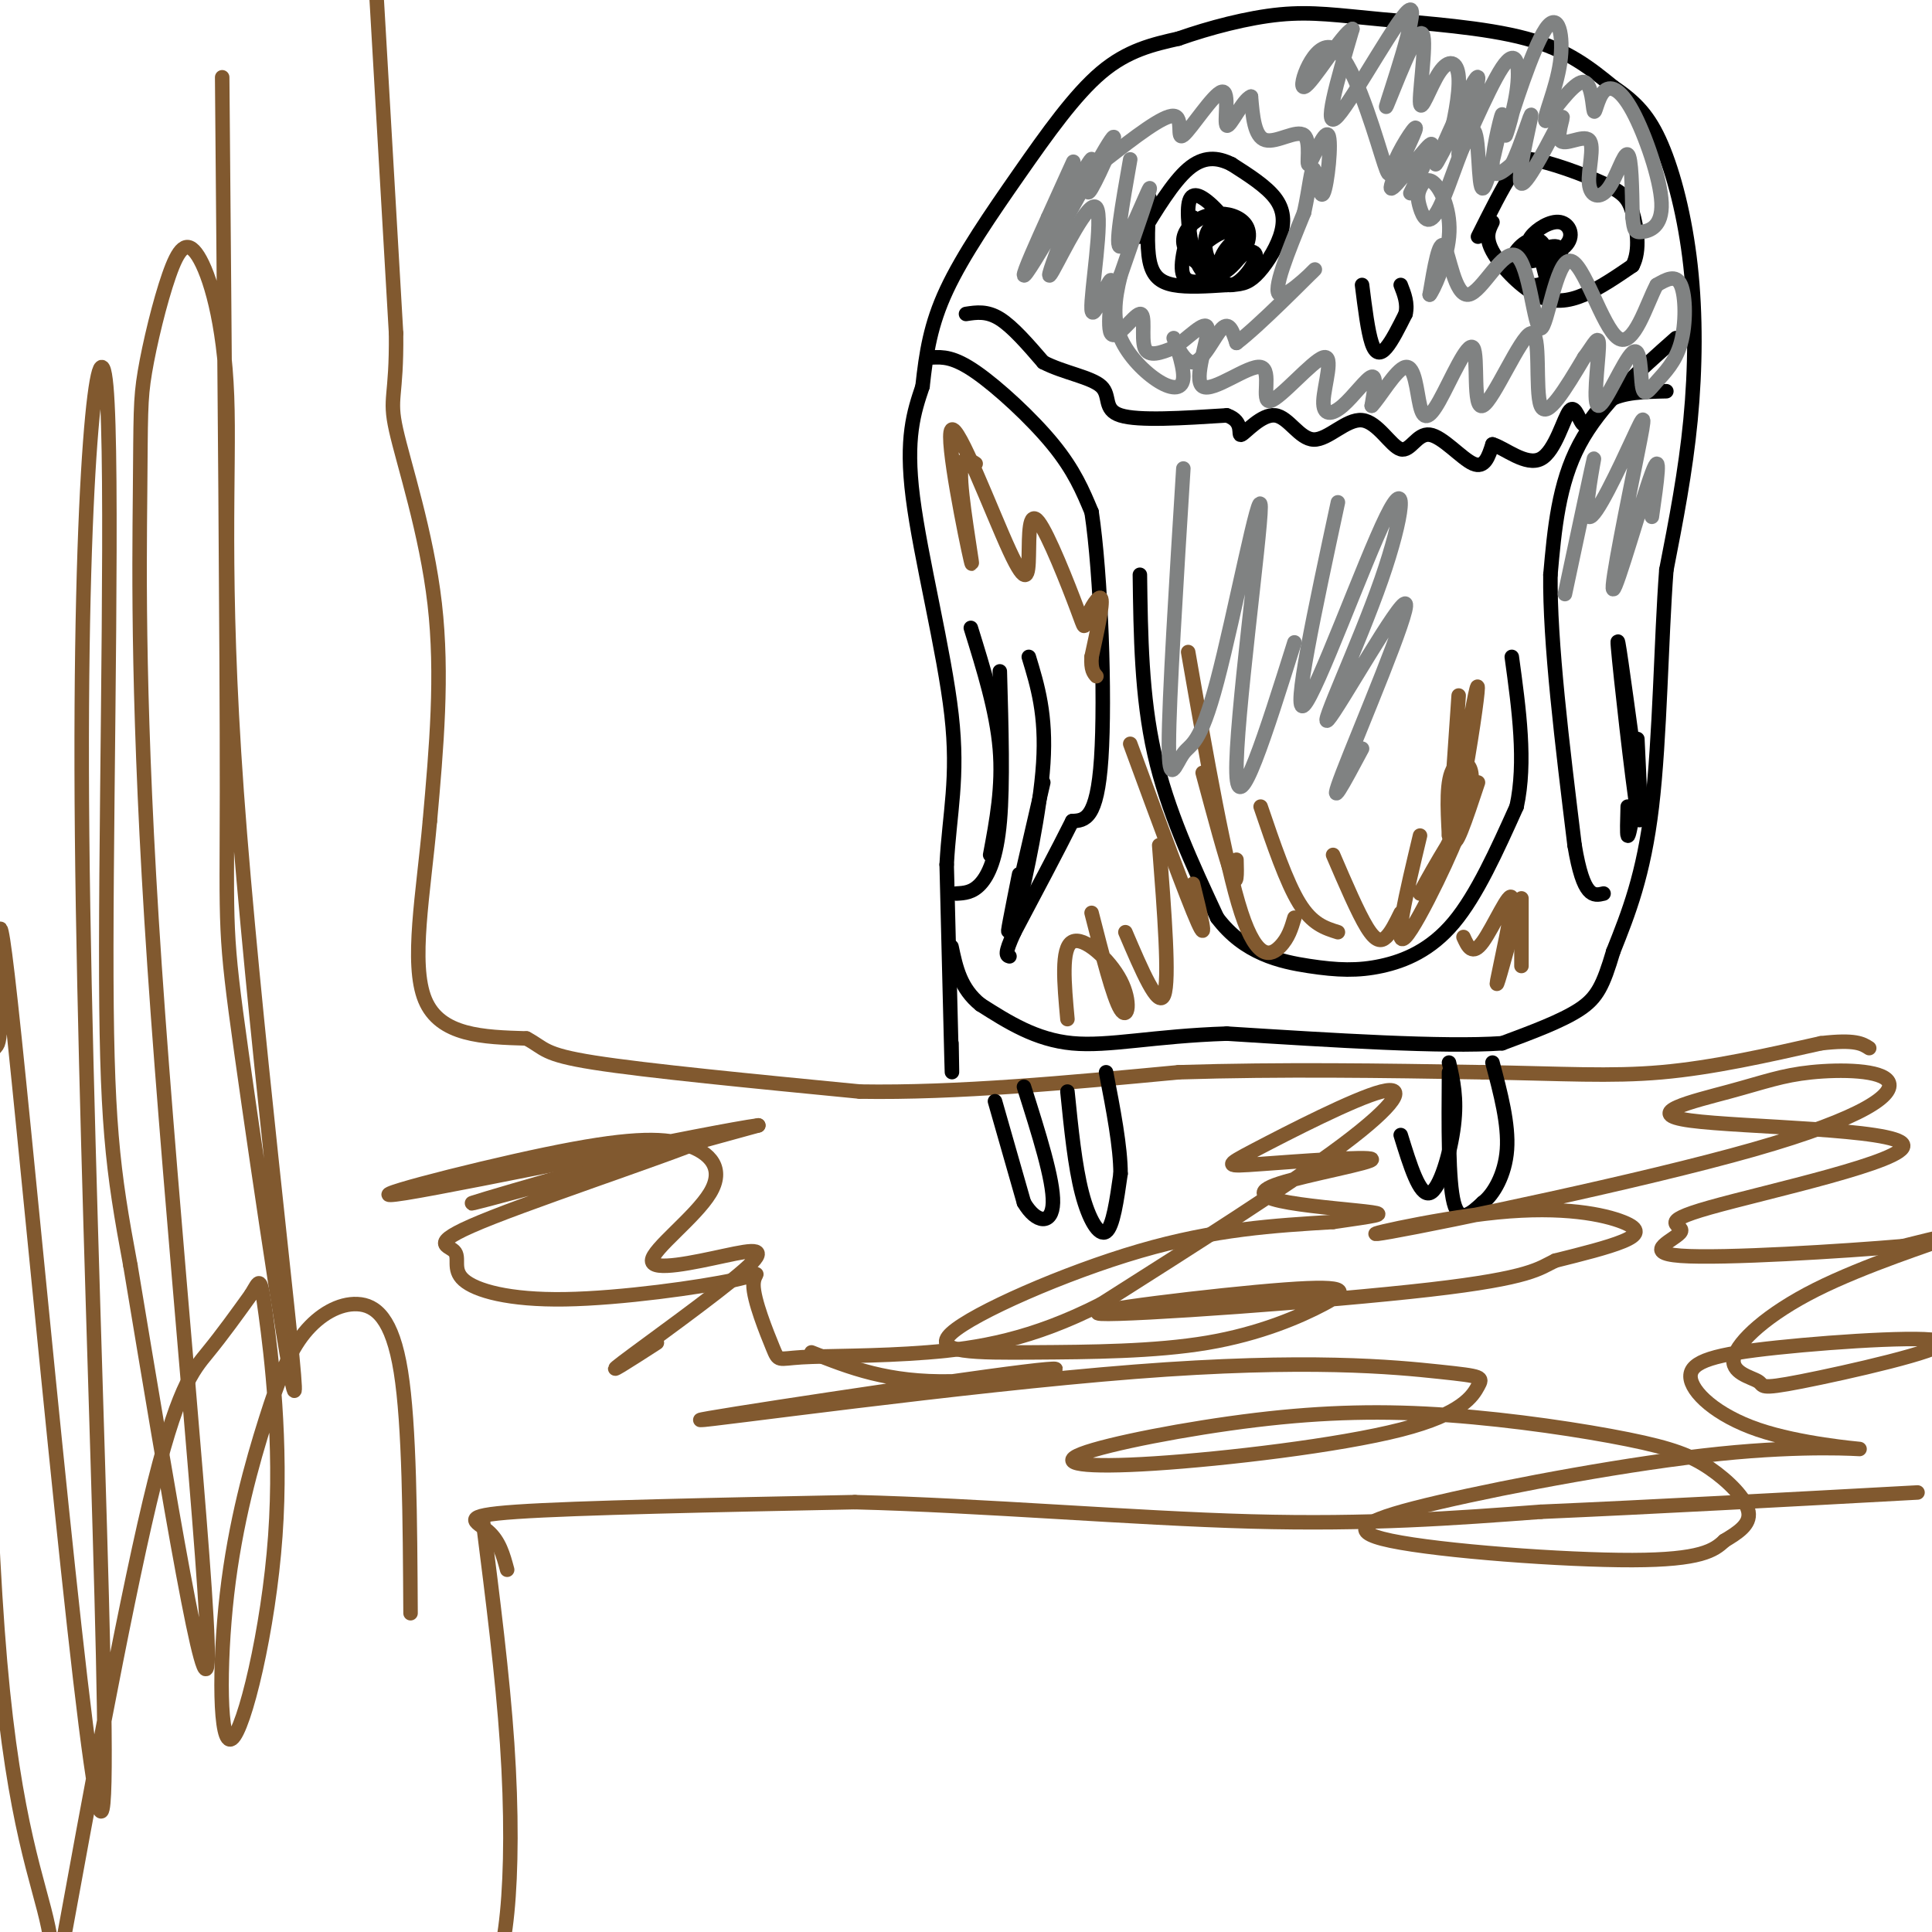 <svg viewBox='0 0 400 400' version='1.1' xmlns='http://www.w3.org/2000/svg' xmlns:xlink='http://www.w3.org/1999/xlink'><g fill='none' stroke='#81592f' stroke-width='3' stroke-linecap='round' stroke-linejoin='round'><path d='M78,0c0.000,0.000 4.000,69.000 4,69'/><path d='M82,69c0.131,13.595 -1.542,13.083 0,20c1.542,6.917 6.298,21.262 8,36c1.702,14.738 0.351,29.869 -1,45'/><path d='M89,170c-1.311,14.867 -4.089,29.533 -1,37c3.089,7.467 12.044,7.733 21,8'/><path d='M109,215c3.933,2.089 3.267,3.311 14,5c10.733,1.689 32.867,3.844 55,6'/><path d='M178,226c20.167,0.333 43.083,-1.833 66,-4'/><path d='M244,222c21.500,-0.667 42.250,-0.333 63,0'/><path d='M307,222c16.556,0.267 26.444,0.933 37,0c10.556,-0.933 21.778,-3.467 33,-6'/><path d='M377,216c7.167,-0.833 8.583,0.083 10,1'/><path d='M100,315c2.022,15.933 4.044,31.867 5,46c0.956,14.133 0.844,26.467 0,35c-0.844,8.533 -2.422,13.267 -4,18'/><path d='M101,414c-0.833,2.833 -0.917,0.917 -1,-1'/><path d='M105,325c-0.800,-2.978 -1.600,-5.956 -4,-8c-2.400,-2.044 -6.400,-3.156 6,-4c12.400,-0.844 41.200,-1.422 70,-2'/><path d='M177,311c26.444,0.667 57.556,3.333 82,4c24.444,0.667 42.222,-0.667 60,-2'/><path d='M319,313c23.000,-1.000 50.500,-2.500 78,-4'/></g>
<g fill='none' stroke='#000000' stroke-width='3' stroke-linecap='round' stroke-linejoin='round'><path d='M206,228c0.000,0.000 6.000,21.000 6,21'/><path d='M212,249c2.533,4.333 5.867,4.667 6,0c0.133,-4.667 -2.933,-14.333 -6,-24'/><path d='M300,222c-0.083,11.250 -0.167,22.500 1,27c1.167,4.500 3.583,2.250 6,0'/><path d='M307,249c2.178,-1.644 4.622,-5.756 5,-11c0.378,-5.244 -1.311,-11.622 -3,-18'/><path d='M197,216c0.083,4.583 0.167,9.167 0,3c-0.167,-6.167 -0.583,-23.083 -1,-40'/><path d='M196,179c0.571,-10.798 2.500,-17.792 1,-31c-1.500,-13.208 -6.429,-32.631 -8,-45c-1.571,-12.369 0.214,-17.685 2,-23'/><path d='M191,80c0.753,-6.946 1.635,-12.810 5,-20c3.365,-7.190 9.214,-15.705 15,-24c5.786,-8.295 11.510,-16.370 17,-21c5.490,-4.630 10.745,-5.815 16,-7'/><path d='M244,8c6.380,-2.244 14.329,-4.354 21,-5c6.671,-0.646 12.065,0.172 21,1c8.935,0.828 21.410,1.665 30,4c8.590,2.335 13.295,6.167 18,10'/><path d='M334,18c4.702,3.161 7.456,6.064 10,12c2.544,5.936 4.877,14.906 6,25c1.123,10.094 1.035,21.313 0,32c-1.035,10.687 -3.018,20.844 -5,31'/><path d='M345,118c-1.089,14.378 -1.311,34.822 -3,49c-1.689,14.178 -4.844,22.089 -8,30'/><path d='M334,197c-2.089,7.022 -3.311,9.578 -7,12c-3.689,2.422 -9.844,4.711 -16,7'/><path d='M311,216c-12.167,0.833 -34.583,-0.583 -57,-2'/><path d='M254,214c-15.133,0.489 -24.467,2.711 -32,2c-7.533,-0.711 -13.267,-4.356 -19,-8'/><path d='M203,208c-4.167,-3.333 -5.083,-7.667 -6,-12'/><path d='M193,74c2.200,-0.089 4.400,-0.178 9,3c4.600,3.178 11.600,9.622 16,15c4.400,5.378 6.200,9.689 8,14'/><path d='M226,106c1.956,12.933 2.844,38.267 2,51c-0.844,12.733 -3.422,12.867 -6,13'/><path d='M222,170c-3.000,6.000 -7.500,14.500 -12,23'/><path d='M210,193c-2.167,4.667 -1.583,4.833 -1,5'/><path d='M198,185c1.667,-0.089 3.333,-0.178 5,-2c1.667,-1.822 3.333,-5.378 4,-13c0.667,-7.622 0.333,-19.311 0,-31'/><path d='M201,130c2.667,8.583 5.333,17.167 6,25c0.667,7.833 -0.667,14.917 -2,22'/><path d='M213,136c1.822,5.978 3.644,11.956 3,22c-0.644,10.044 -3.756,24.156 -5,29c-1.244,4.844 -0.622,0.422 0,-4'/><path d='M211,181c-1.417,7.083 -2.833,14.167 -2,11c0.833,-3.167 3.917,-16.583 7,-30'/><path d='M347,70c-7.833,6.917 -15.667,13.833 -20,22c-4.333,8.167 -5.167,17.583 -6,27'/><path d='M321,119c-0.167,13.833 2.417,34.917 5,56'/><path d='M326,175c1.833,11.000 3.917,10.500 6,10'/><path d='M337,167c-0.083,2.833 -0.167,5.667 0,6c0.167,0.333 0.583,-1.833 1,-4'/><path d='M339,153c0.511,10.556 1.022,21.111 0,15c-1.022,-6.111 -3.578,-28.889 -4,-34c-0.422,-5.111 1.289,7.444 3,20'/><path d='M200,65c2.167,-0.333 4.333,-0.667 7,1c2.667,1.667 5.833,5.333 9,9'/><path d='M216,75c4.131,2.167 9.958,3.083 12,5c2.042,1.917 0.298,4.833 4,6c3.702,1.167 12.851,0.583 22,0'/><path d='M254,86c3.753,1.256 2.135,4.396 3,4c0.865,-0.396 4.214,-4.328 7,-4c2.786,0.328 5.008,4.915 8,5c2.992,0.085 6.755,-4.334 10,-4c3.245,0.334 5.973,5.419 8,6c2.027,0.581 3.353,-3.344 6,-3c2.647,0.344 6.613,4.955 9,6c2.387,1.045 3.193,-1.478 4,-4'/><path d='M309,92c2.557,0.736 6.950,4.576 10,3c3.050,-1.576 4.756,-8.567 6,-10c1.244,-1.433 2.027,2.691 3,3c0.973,0.309 2.135,-3.197 5,-5c2.865,-1.803 7.432,-1.901 12,-2'/><path d='M221,226c0.778,7.711 1.556,15.422 3,21c1.444,5.578 3.556,9.022 5,8c1.444,-1.022 2.222,-6.511 3,-12'/><path d='M232,243c0.000,-5.500 -1.500,-13.250 -3,-21'/><path d='M290,235c1.956,6.333 3.911,12.667 6,12c2.089,-0.667 4.311,-8.333 5,-14c0.689,-5.667 -0.156,-9.333 -1,-13'/><path d='M236,119c0.167,12.583 0.333,25.167 3,37c2.667,11.833 7.833,22.917 13,34'/><path d='M252,190c5.603,7.458 13.110,9.102 19,10c5.890,0.898 10.163,1.049 15,0c4.837,-1.049 10.239,-3.300 15,-9c4.761,-5.700 8.880,-14.850 13,-24'/><path d='M314,167c2.000,-9.167 0.500,-20.083 -1,-31'/><path d='M238,41c-0.311,4.933 -0.622,9.867 0,13c0.622,3.133 2.178,4.467 5,5c2.822,0.533 6.911,0.267 11,0'/><path d='M254,59c2.770,-0.073 4.196,-0.257 6,-2c1.804,-1.743 3.986,-5.046 5,-8c1.014,-2.954 0.861,-5.558 -1,-8c-1.861,-2.442 -5.431,-4.721 -9,-7'/><path d='M255,34c-2.956,-1.489 -5.844,-1.711 -9,1c-3.156,2.711 -6.578,8.356 -10,14'/><path d='M309,46c-0.780,1.554 -1.560,3.107 0,6c1.560,2.893 5.458,7.125 9,9c3.542,1.875 6.726,1.393 10,0c3.274,-1.393 6.637,-3.696 10,-6'/><path d='M338,55c1.684,-3.145 0.895,-8.008 0,-11c-0.895,-2.992 -1.895,-4.113 -6,-6c-4.105,-1.887 -11.316,-4.539 -15,-5c-3.684,-0.461 -3.842,1.270 -4,3'/><path d='M313,36c-1.833,2.667 -4.417,7.833 -7,13'/><path d='M282,59c0.600,4.800 1.200,9.600 2,12c0.800,2.400 1.800,2.400 3,1c1.200,-1.400 2.600,-4.200 4,-7'/><path d='M291,65c0.500,-2.167 -0.250,-4.083 -1,-6'/><path d='M247,45c-1.467,4.934 -2.935,9.867 -2,12c0.935,2.133 4.271,1.465 7,0c2.729,-1.465 4.849,-3.727 4,-7c-0.849,-3.273 -4.668,-7.556 -7,-9c-2.332,-1.444 -3.179,-0.047 -3,4c0.179,4.047 1.382,10.744 4,12c2.618,1.256 6.649,-2.931 8,-6c1.351,-3.069 0.022,-5.021 -2,-6c-2.022,-0.979 -4.738,-0.984 -7,0c-2.262,0.984 -4.071,2.957 -4,5c0.071,2.043 2.020,4.155 4,5c1.980,0.845 3.990,0.422 6,0'/><path d='M255,55c1.356,-1.777 1.745,-6.221 0,-7c-1.745,-0.779 -5.625,2.105 -7,4c-1.375,1.895 -0.245,2.800 2,3c2.245,0.200 5.606,-0.304 7,-2c1.394,-1.696 0.820,-4.583 -1,-6c-1.820,-1.417 -4.885,-1.364 -6,1c-1.115,2.364 -0.280,7.038 2,7c2.280,-0.038 6.003,-4.789 6,-6c-0.003,-1.211 -3.733,1.119 -5,4c-1.267,2.881 -0.072,6.314 2,6c2.072,-0.314 5.021,-4.375 5,-6c-0.021,-1.625 -3.010,-0.812 -6,0'/><path d='M254,53c-1.167,0.500 -1.083,1.750 -1,3'/><path d='M319,53c0.867,3.633 1.734,7.266 2,6c0.266,-1.266 -0.068,-7.429 -2,-9c-1.932,-1.571 -5.462,1.452 -6,4c-0.538,2.548 1.917,4.621 4,5c2.083,0.379 3.792,-0.935 5,-3c1.208,-2.065 1.913,-4.881 0,-5c-1.913,-0.119 -6.443,2.460 -6,3c0.443,0.540 5.861,-0.958 8,-3c2.139,-2.042 0.999,-4.627 -1,-5c-1.999,-0.373 -4.857,1.465 -6,3c-1.143,1.535 -0.572,2.768 0,4'/></g>
<g fill='none' stroke='#81592f' stroke-width='3' stroke-linecap='round' stroke-linejoin='round'><path d='M249,160c2.417,9.000 4.833,18.000 6,21c1.167,3.000 1.083,0.000 1,-3'/><path d='M246,135c3.822,21.889 7.644,43.778 11,54c3.356,10.222 6.244,8.778 8,7c1.756,-1.778 2.378,-3.889 3,-6'/><path d='M261,167c2.667,7.833 5.333,15.667 8,20c2.667,4.333 5.333,5.167 8,6'/><path d='M276,177c2.578,6.000 5.156,12.000 7,15c1.844,3.000 2.956,3.000 4,2c1.044,-1.000 2.022,-3.000 3,-5'/><path d='M294,173c-2.844,11.905 -5.687,23.810 -3,21c2.687,-2.810 10.905,-20.336 11,-22c0.095,-1.664 -7.933,12.533 -8,13c-0.067,0.467 7.828,-12.797 10,-20c2.172,-7.203 -1.379,-8.344 -3,-6c-1.621,2.344 -1.310,8.172 -1,14'/><path d='M300,173c0.418,-6.101 1.964,-28.353 2,-29c0.036,-0.647 -1.438,20.313 -1,24c0.438,3.687 2.787,-9.898 4,-18c1.213,-8.102 1.288,-10.720 0,-4c-1.288,6.720 -3.939,22.777 -4,27c-0.061,4.223 2.470,-3.389 5,-11'/><path d='M234,154c5.917,16.083 11.833,32.167 14,37c2.167,4.833 0.583,-1.583 -1,-8'/><path d='M240,175c1.083,14.000 2.167,28.000 1,31c-1.167,3.000 -4.583,-5.000 -8,-13'/><path d='M226,189c2.244,8.798 4.488,17.595 6,20c1.512,2.405 2.292,-1.583 0,-6c-2.292,-4.417 -7.655,-9.262 -10,-8c-2.345,1.262 -1.673,8.631 -1,16'/><path d='M303,194c0.905,2.006 1.810,4.012 4,1c2.190,-3.012 5.667,-11.042 6,-9c0.333,2.042 -2.476,14.155 -3,17c-0.524,2.845 1.238,-3.577 3,-10'/><path d='M315,186c0.000,0.000 0.000,14.000 0,14'/><path d='M202,96c-1.705,-1.135 -3.409,-2.270 -3,4c0.409,6.270 2.933,19.945 2,16c-0.933,-3.945 -5.321,-25.511 -4,-27c1.321,-1.489 8.351,17.099 12,25c3.649,7.901 3.919,5.116 4,1c0.081,-4.116 -0.025,-9.564 2,-7c2.025,2.564 6.182,13.141 8,18c1.818,4.859 1.297,4.001 2,2c0.703,-2.001 2.629,-5.143 3,-4c0.371,1.143 -0.815,6.572 -2,12'/><path d='M226,136c-0.167,2.667 0.417,3.333 1,4'/><path d='M46,16c0.513,59.369 1.025,118.738 1,148c-0.025,29.262 -0.589,28.418 3,54c3.589,25.582 11.330,77.589 11,69c-0.330,-8.589 -8.730,-77.774 -12,-123c-3.270,-45.226 -1.411,-66.492 -2,-82c-0.589,-15.508 -3.625,-25.259 -6,-29c-2.375,-3.741 -4.090,-1.472 -6,4c-1.910,5.472 -4.014,14.149 -5,20c-0.986,5.851 -0.852,8.878 -1,25c-0.148,16.122 -0.578,45.341 3,98c3.578,52.659 11.165,128.760 11,143c-0.165,14.240 -8.083,-33.380 -16,-81'/><path d='M27,262c-3.727,-19.994 -5.044,-29.478 -5,-66c0.044,-36.522 1.448,-100.081 0,-116c-1.448,-15.919 -5.748,15.801 -5,93c0.748,77.199 6.545,199.877 4,202c-2.545,2.123 -13.433,-116.309 -18,-160c-4.567,-43.691 -2.814,-12.643 -3,-3c-0.186,9.643 -2.311,-2.121 -3,20c-0.689,22.121 0.059,78.127 3,112c2.941,33.873 8.075,45.612 10,55c1.925,9.388 0.640,16.424 4,-2c3.360,-18.424 11.366,-62.306 17,-86c5.634,-23.694 8.895,-27.198 12,-31c3.105,-3.802 6.052,-7.901 9,-12'/><path d='M52,268c1.816,-2.965 1.856,-4.379 3,4c1.144,8.379 3.392,26.551 2,46c-1.392,19.449 -6.425,40.177 -9,42c-2.575,1.823 -2.694,-15.258 -1,-30c1.694,-14.742 5.200,-27.143 8,-36c2.800,-8.857 4.895,-14.168 8,-18c3.105,-3.832 7.221,-6.186 11,-6c3.779,0.186 7.223,2.910 9,14c1.777,11.090 1.889,30.545 2,50'/><path d='M168,280c7.925,3.147 15.850,6.293 29,6c13.150,-0.293 31.524,-4.026 15,-2c-16.524,2.026 -67.945,9.809 -67,10c0.945,0.191 54.256,-7.212 90,-10c35.744,-2.788 53.920,-0.962 63,0c9.080,0.962 9.063,1.060 8,3c-1.063,1.940 -3.172,5.721 -16,9c-12.828,3.279 -36.376,6.056 -51,7c-14.624,0.944 -20.324,0.054 -15,-2c5.324,-2.054 21.673,-5.271 36,-7c14.327,-1.729 26.632,-1.969 40,-1c13.368,0.969 27.800,3.146 37,5c9.200,1.854 13.169,3.384 17,6c3.831,2.616 7.523,6.319 8,9c0.477,2.681 -2.262,4.341 -5,6'/><path d='M357,319c-2.093,1.990 -4.827,3.964 -19,4c-14.173,0.036 -39.785,-1.866 -50,-4c-10.215,-2.134 -5.033,-4.499 10,-8c15.033,-3.501 39.918,-8.137 58,-10c18.082,-1.863 29.360,-0.952 29,-1c-0.360,-0.048 -12.359,-1.055 -21,-4c-8.641,-2.945 -13.926,-7.828 -14,-11c-0.074,-3.172 5.062,-4.633 18,-6c12.938,-1.367 33.676,-2.638 34,-1c0.324,1.638 -19.768,6.187 -29,8c-9.232,1.813 -7.604,0.889 -9,0c-1.396,-0.889 -5.818,-1.743 -5,-5c0.818,-3.257 6.874,-8.915 17,-14c10.126,-5.085 24.322,-9.596 28,-11c3.678,-1.404 -3.161,0.298 -10,2'/><path d='M394,258c-12.095,1.037 -37.334,2.629 -46,2c-8.666,-0.629 -0.759,-3.480 0,-5c0.759,-1.520 -5.630,-1.711 6,-5c11.630,-3.289 41.277,-9.678 40,-13c-1.277,-3.322 -33.479,-3.577 -44,-5c-10.521,-1.423 0.640,-4.012 8,-6c7.360,-1.988 10.921,-3.373 17,-4c6.079,-0.627 14.678,-0.496 16,2c1.322,2.496 -4.631,7.356 -28,14c-23.369,6.644 -64.154,15.070 -75,17c-10.846,1.930 8.248,-2.637 22,-4c13.752,-1.363 22.164,0.479 26,2c3.836,1.521 3.096,2.720 0,4c-3.096,1.280 -8.548,2.640 -14,4'/><path d='M322,261c-3.364,1.589 -4.773,3.560 -26,6c-21.227,2.440 -62.273,5.347 -68,5c-5.727,-0.347 23.865,-3.949 38,-5c14.135,-1.051 12.813,0.448 8,3c-4.813,2.552 -13.119,6.156 -24,8c-10.881,1.844 -24.339,1.927 -36,2c-11.661,0.073 -21.524,0.135 -17,-4c4.524,-4.135 23.435,-12.467 39,-17c15.565,-4.533 27.782,-5.266 40,-6'/><path d='M276,253c8.892,-1.302 11.122,-1.557 8,-2c-3.122,-0.443 -11.596,-1.073 -17,-2c-5.404,-0.927 -7.738,-2.151 -2,-4c5.738,-1.849 19.547,-4.325 19,-5c-0.547,-0.675 -15.450,0.449 -23,1c-7.550,0.551 -7.745,0.529 -1,-3c6.745,-3.529 20.431,-10.566 26,-12c5.569,-1.434 3.020,2.733 -8,11c-11.020,8.267 -30.510,20.633 -50,33'/><path d='M228,270c-14.387,7.331 -25.353,9.158 -36,10c-10.647,0.842 -20.974,0.698 -26,1c-5.026,0.302 -4.751,1.048 -6,-2c-1.249,-3.048 -4.022,-9.892 -4,-13c0.022,-3.108 2.839,-2.481 -4,-1c-6.839,1.481 -23.332,3.817 -35,4c-11.668,0.183 -18.509,-1.785 -21,-4c-2.491,-2.215 -0.632,-4.676 -2,-6c-1.368,-1.324 -5.965,-1.509 8,-7c13.965,-5.491 46.491,-16.286 43,-16c-3.491,0.286 -42.997,11.653 -47,13c-4.003,1.347 27.499,-7.327 59,-16'/><path d='M157,233c-8.735,1.122 -60.072,11.926 -73,14c-12.928,2.074 12.554,-4.581 29,-8c16.446,-3.419 23.855,-3.600 29,-2c5.145,1.600 8.027,4.982 5,10c-3.027,5.018 -11.963,11.673 -12,14c-0.037,2.327 8.825,0.325 15,-1c6.175,-1.325 9.662,-1.972 4,3c-5.662,4.972 -20.475,15.563 -25,19c-4.525,3.437 1.237,-0.282 7,-4'/></g>
<g fill='none' stroke='#808282' stroke-width='3' stroke-linecap='round' stroke-linejoin='round'><path d='M234,33c-1.644,9.333 -3.289,18.667 -2,18c1.289,-0.667 5.511,-11.333 6,-12c0.489,-0.667 -2.756,8.667 -6,18'/><path d='M232,57c-1.321,5.210 -1.622,9.234 0,13c1.622,3.766 5.169,7.275 8,9c2.831,1.725 4.946,1.667 5,-1c0.054,-2.667 -1.955,-7.942 -2,-8c-0.045,-0.058 1.872,5.100 4,5c2.128,-0.100 4.465,-5.457 6,-7c1.535,-1.543 2.267,0.729 3,3'/><path d='M256,71c4.560,-3.429 14.458,-13.500 16,-15c1.542,-1.500 -5.274,5.571 -7,5c-1.726,-0.571 1.637,-8.786 5,-17'/><path d='M270,44c1.140,-5.201 1.490,-9.703 2,-9c0.510,0.703 1.181,6.613 2,5c0.819,-1.613 1.786,-10.747 1,-12c-0.786,-1.253 -3.324,5.375 -4,6c-0.676,0.625 0.510,-4.755 -1,-6c-1.510,-1.245 -5.717,1.644 -8,1c-2.283,-0.644 -2.641,-4.822 -3,-9'/><path d='M259,20c-1.669,0.562 -4.342,6.468 -5,6c-0.658,-0.468 0.700,-7.311 -1,-7c-1.700,0.311 -6.458,7.776 -8,9c-1.542,1.224 0.131,-3.793 -2,-4c-2.131,-0.207 -8.065,4.397 -14,9'/><path d='M229,33c-3.330,3.795 -4.656,8.782 -3,6c1.656,-2.782 6.295,-13.332 4,-10c-2.295,3.332 -11.524,20.545 -12,21c-0.476,0.455 7.800,-15.847 8,-17c0.200,-1.153 -7.677,12.843 -9,14c-1.323,1.157 3.908,-10.527 5,-13c1.092,-2.473 -1.954,4.263 -5,11'/><path d='M217,45c-2.200,4.867 -5.200,11.533 -5,12c0.200,0.467 3.600,-5.267 7,-11'/><path d='M220,49c-1.931,5.144 -3.862,10.288 -2,7c1.862,-3.288 7.517,-15.009 9,-13c1.483,2.009 -1.204,17.749 -1,21c0.204,3.251 3.301,-5.985 4,-6c0.699,-0.015 -0.998,9.192 0,11c0.998,1.808 4.692,-3.782 6,-4c1.308,-0.218 0.231,4.938 1,7c0.769,2.062 3.385,1.031 6,0'/><path d='M243,72c2.774,-1.743 6.708,-6.100 7,-4c0.292,2.100 -3.060,10.658 -1,12c2.060,1.342 9.532,-4.530 12,-4c2.468,0.530 -0.066,7.464 2,7c2.066,-0.464 8.733,-8.326 11,-9c2.267,-0.674 0.133,5.840 0,9c-0.133,3.160 1.733,2.966 4,1c2.267,-1.966 4.933,-5.705 6,-6c1.067,-0.295 0.533,2.852 0,6'/><path d='M284,84c1.437,-1.318 5.030,-7.611 7,-8c1.970,-0.389 2.317,5.128 3,8c0.683,2.872 1.703,3.100 4,-1c2.297,-4.100 5.870,-12.527 7,-11c1.130,1.527 -0.182,13.007 2,12c2.182,-1.007 7.857,-14.502 10,-15c2.143,-0.498 0.755,12.001 2,15c1.245,2.999 5.122,-3.500 9,-10'/><path d='M328,74c2.179,-2.937 3.126,-5.281 3,-2c-0.126,3.281 -1.326,12.185 0,12c1.326,-0.185 5.178,-9.460 7,-11c1.822,-1.540 1.612,4.654 2,7c0.388,2.346 1.372,0.845 3,-1c1.628,-1.845 3.900,-4.035 5,-8c1.100,-3.965 1.029,-9.704 0,-12c-1.029,-2.296 -3.014,-1.148 -5,0'/><path d='M343,59c-2.065,3.769 -4.726,13.190 -8,11c-3.274,-2.190 -7.159,-15.991 -10,-16c-2.841,-0.009 -4.637,13.774 -6,14c-1.363,0.226 -2.293,-13.104 -5,-15c-2.707,-1.896 -7.190,7.643 -10,8c-2.810,0.357 -3.946,-8.470 -5,-10c-1.054,-1.530 -2.027,4.235 -3,10'/><path d='M296,61c0.578,-0.498 3.522,-6.743 4,-12c0.478,-5.257 -1.510,-9.524 -3,-11c-1.490,-1.476 -2.481,-0.160 -3,1c-0.519,1.160 -0.566,2.163 0,4c0.566,1.837 1.745,4.509 4,0c2.255,-4.509 5.585,-16.200 7,-16c1.415,0.200 0.915,12.291 2,12c1.085,-0.291 3.754,-12.963 4,-15c0.246,-2.037 -1.930,6.561 -2,10c-0.070,3.439 1.965,1.720 4,0'/><path d='M313,34c1.784,-3.346 4.242,-11.711 4,-10c-0.242,1.711 -3.186,13.498 -2,14c1.186,0.502 6.501,-10.280 8,-13c1.499,-2.720 -0.817,2.623 0,4c0.817,1.377 4.769,-1.211 6,0c1.231,1.211 -0.258,6.222 0,9c0.258,2.778 2.262,3.325 4,1c1.738,-2.325 3.211,-7.521 4,-7c0.789,0.521 0.895,6.761 1,13'/><path d='M338,45c0.291,2.770 0.520,3.196 2,3c1.480,-0.196 4.213,-1.012 4,-6c-0.213,-4.988 -3.372,-14.146 -6,-19c-2.628,-4.854 -4.725,-5.404 -6,-4c-1.275,1.404 -1.728,4.763 -2,4c-0.272,-0.763 -0.363,-5.646 -2,-6c-1.637,-0.354 -4.818,3.823 -8,8'/><path d='M320,25c-0.515,-0.692 2.197,-6.423 3,-12c0.803,-5.577 -0.305,-10.999 -3,-7c-2.695,3.999 -6.978,17.421 -8,21c-1.022,3.579 1.219,-2.684 2,-8c0.781,-5.316 0.104,-9.684 -3,-5c-3.104,4.684 -8.636,18.420 -9,18c-0.364,-0.420 4.441,-14.998 4,-16c-0.441,-1.002 -6.126,11.571 -8,16c-1.874,4.429 0.063,0.715 2,-3'/><path d='M300,29c0.929,-3.163 2.252,-9.572 2,-13c-0.252,-3.428 -2.078,-3.875 -4,-1c-1.922,2.875 -3.939,9.073 -4,6c-0.061,-3.073 1.835,-15.417 0,-14c-1.835,1.417 -7.399,16.596 -7,15c0.399,-1.596 6.761,-19.968 5,-20c-1.761,-0.032 -11.646,18.277 -15,22c-3.354,3.723 -0.177,-7.138 3,-18'/><path d='M280,6c-2.009,0.761 -8.530,11.662 -10,12c-1.470,0.338 2.111,-9.888 6,-8c3.889,1.888 8.087,15.890 10,22c1.913,6.110 1.540,4.328 3,1c1.460,-3.328 4.752,-8.201 4,-6c-0.752,2.201 -5.549,11.477 -5,12c0.549,0.523 6.442,-7.708 8,-9c1.558,-1.292 -1.221,4.354 -4,10'/><path d='M245,97c-1.484,23.831 -2.968,47.662 -3,57c-0.032,9.338 1.389,4.185 3,2c1.611,-2.185 3.411,-1.400 7,-15c3.589,-13.600 8.966,-41.585 9,-36c0.034,5.585 -5.276,44.738 -5,55c0.276,10.262 6.138,-8.369 12,-27'/><path d='M277,104c-4.782,22.254 -9.564,44.508 -7,42c2.564,-2.508 12.474,-29.777 17,-39c4.526,-9.223 3.669,-0.400 -1,13c-4.669,13.400 -13.148,31.375 -11,29c2.148,-2.375 14.925,-25.101 16,-24c1.075,1.101 -9.550,26.029 -13,35c-3.450,8.971 0.275,1.986 4,-5'/><path d='M342,107c1.045,-7.302 2.090,-14.604 0,-9c-2.090,5.604 -7.315,24.115 -8,24c-0.685,-0.115 3.170,-18.857 5,-28c1.830,-9.143 1.635,-8.688 -1,-3c-2.635,5.688 -7.709,16.608 -9,16c-1.291,-0.608 1.203,-12.745 1,-12c-0.203,0.745 -3.101,14.373 -6,28'/></g>
</svg>